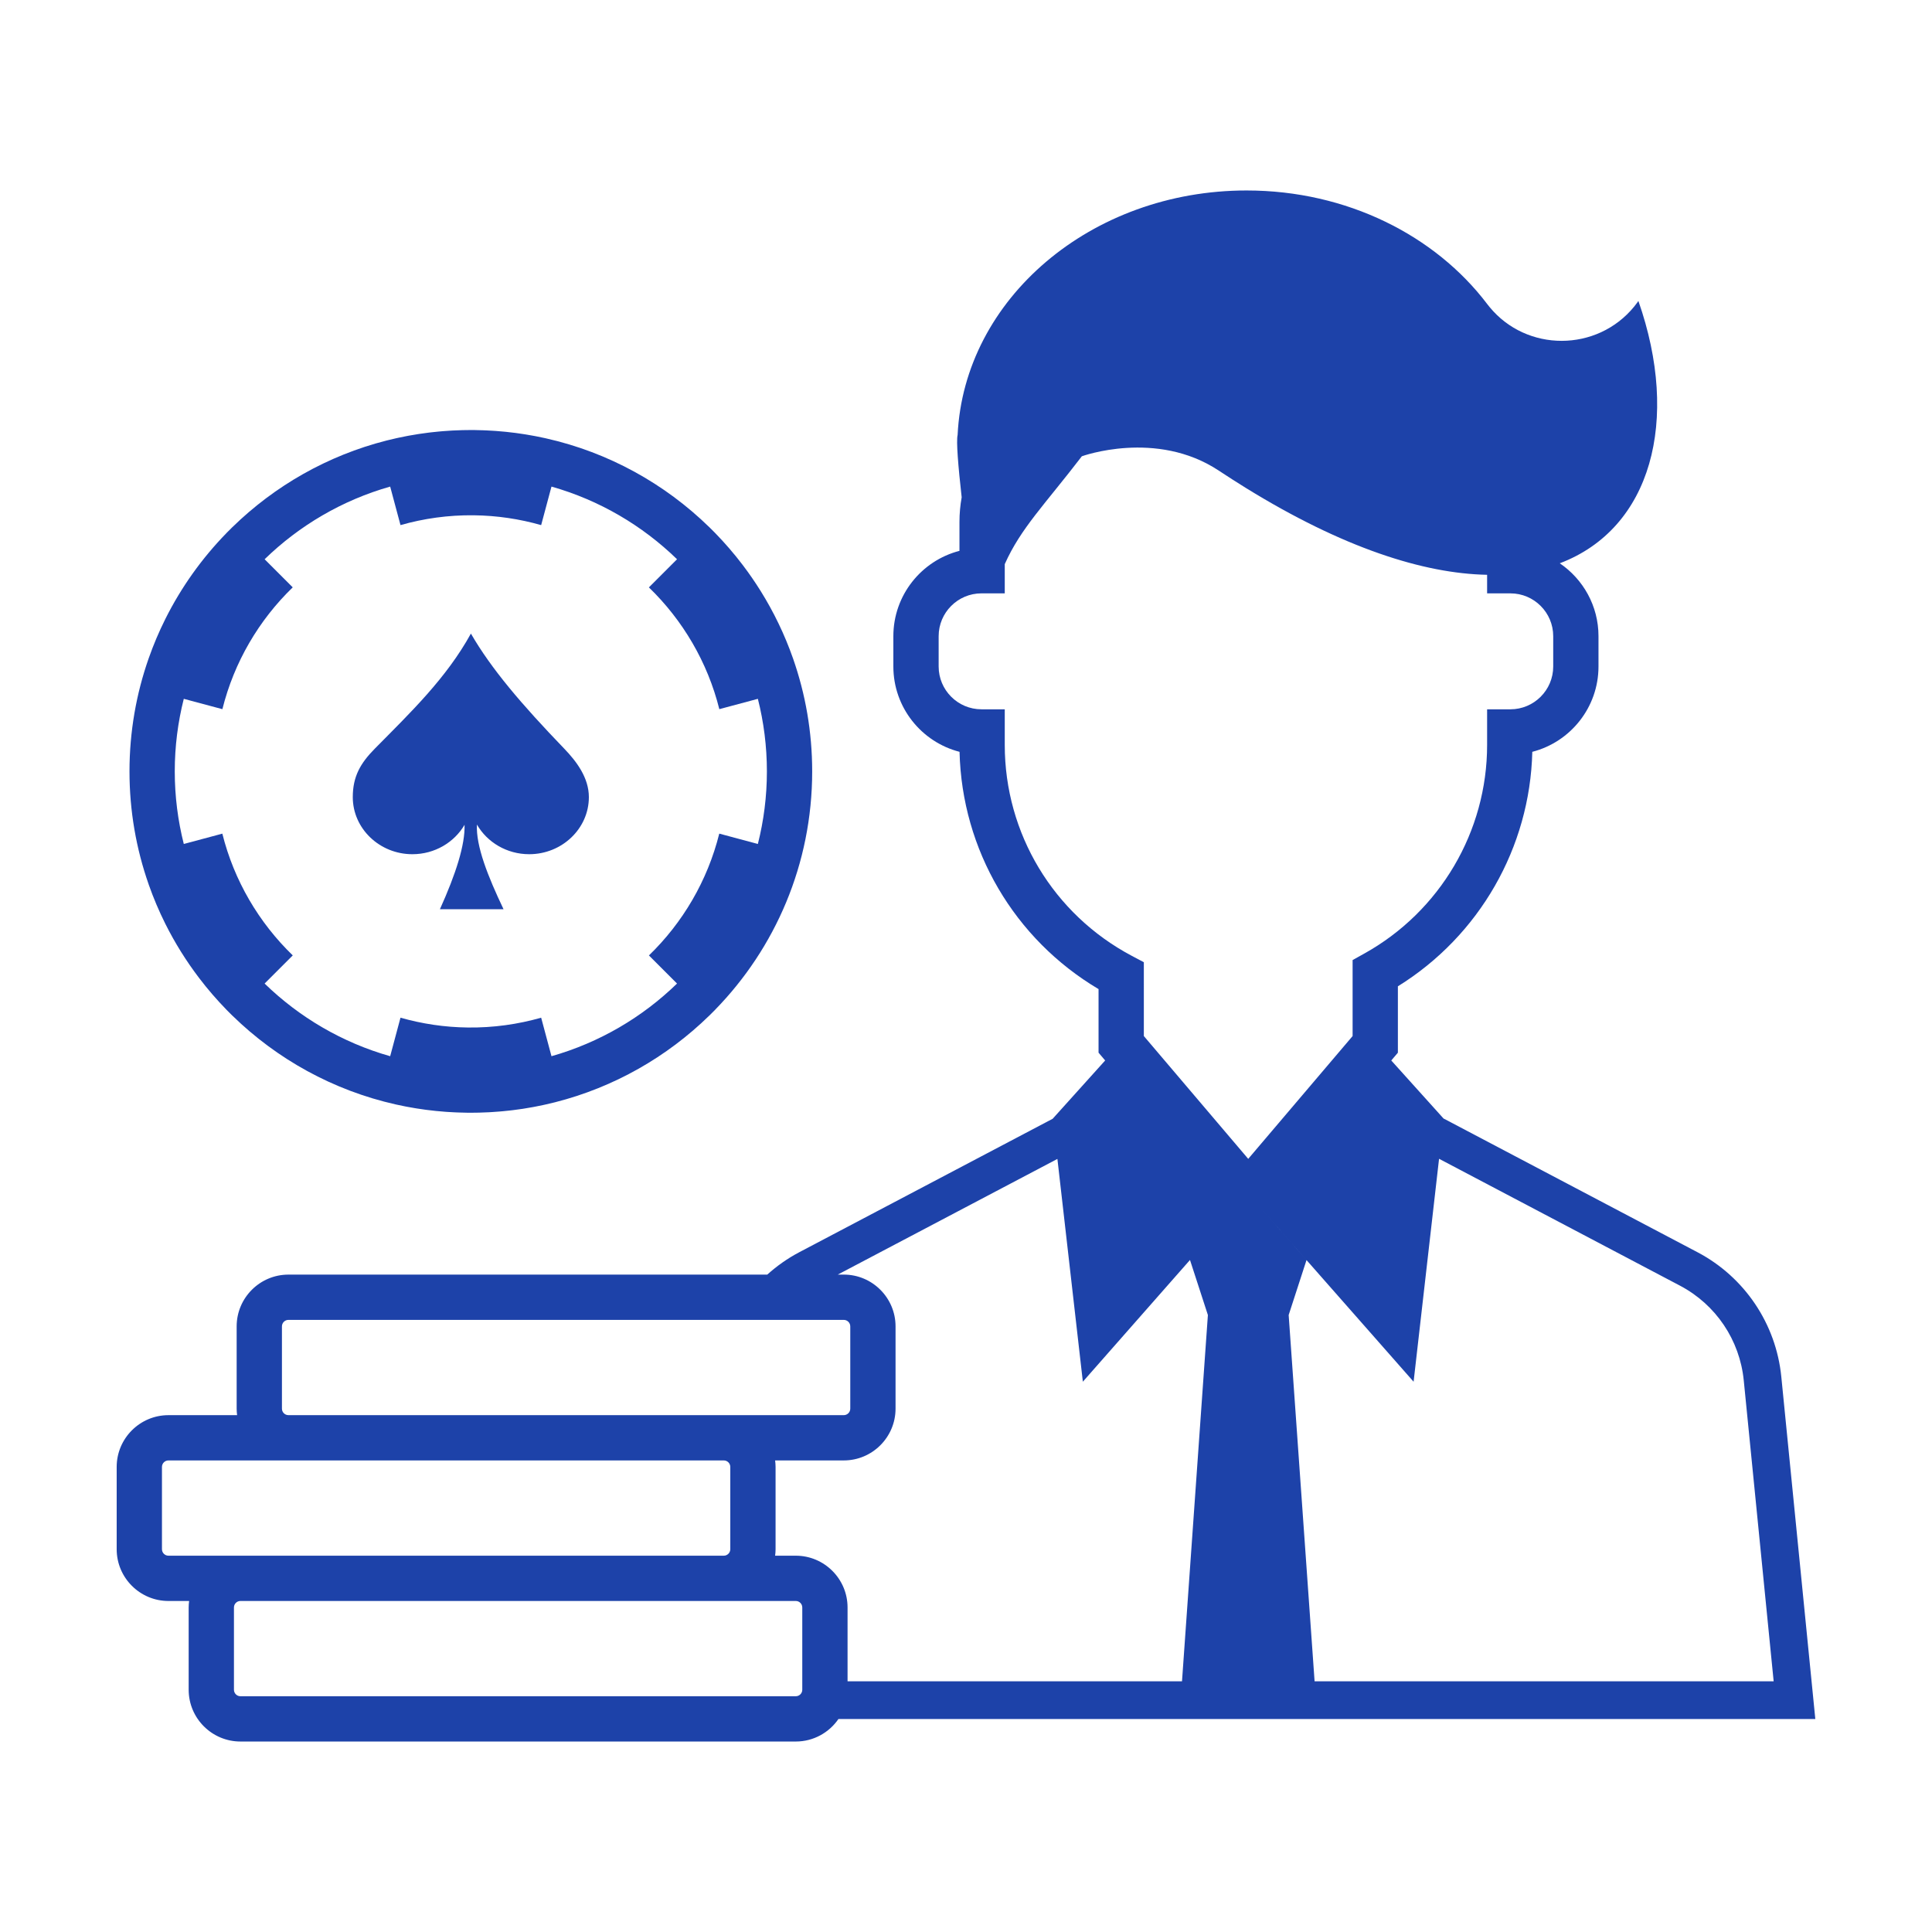 <!DOCTYPE svg PUBLIC "-//W3C//DTD SVG 1.1//EN" "http://www.w3.org/Graphics/SVG/1.1/DTD/svg11.dtd">
<!-- Uploaded to: SVG Repo, www.svgrepo.com, Transformed by: SVG Repo Mixer Tools -->
<svg fill="#1D42A9" width="800px" height="800px" viewBox="0 0 512 512" enable-background="new 0 0 512 512" id="Gambler" version="1.1" xml:space="preserve" xmlns="http://www.w3.org/2000/svg" xmlns:xlink="http://www.w3.org/1999/xlink">
<g id="SVGRepo_bgCarrier" stroke-width="0"/>
<g id="SVGRepo_tracerCarrier" stroke-linecap="round" stroke-linejoin="round"/>
<g id="SVGRepo_iconCarrier"> <g> <path clip-rule="evenodd" d="M472.063,364.843c-1.394-14.027-9.735-26.418-22.208-32.987l-67.201-35.393 h-0.076l0.002-0.015l-13.879-15.411l1.753-2.063v-17.59c21.562-13.359,35.008-36.745,35.623-62.143 c10.073-2.586,17.539-11.744,17.539-22.612v-8.04c0-8.024-4.076-15.107-10.26-19.311c24.309-9.199,31.91-37.917,20.833-69.521 c0,0-0.36,0.564-1.092,1.464c-9.888,12.132-28.536,12.108-38.353,0.132c-0.035-0.036-0.06-0.084-0.096-0.12 c-0.18-0.216-0.348-0.432-0.516-0.647c-13.752-18.156-37.176-30.108-63.769-30.108c-41.244,0-74.868,28.752-76.584,64.788 c-0.399,1.603,0.148,8.244,1.074,16.521c-0.377,2.116-0.585,4.29-0.585,6.513v7.683c-10.063,2.594-17.519,11.746-17.519,22.607 v8.04c0,10.868,7.467,20.026,17.54,22.612c0.621,25.989,14.528,49.651,36.838,62.881v16.852l1.753,2.063l-13.879,15.411 l0.002,0.019l-67.195,35.389c-3.1,1.633-5.93,3.638-8.474,5.927H76.439c-7.566,0-13.723,6.155-13.723,13.722v21.803 c0,0.585,0.049,1.156,0.12,1.723H44.644c-7.566,0-13.723,6.155-13.723,13.722v21.803c0,7.565,6.156,13.722,13.723,13.722h5.476 c-0.071,0.565-0.12,1.138-0.12,1.722V447.8c0,7.566,6.155,13.722,13.722,13.722H210.89c4.686,0,8.827-2.363,11.304-5.959h108.273 h0.732h149.88L472.063,364.843z M266.271,197.424v-9.451h-6.176c-6.255,0-11.343-5.089-11.343-11.343v-8.04 c0-6.255,5.088-11.343,11.343-11.343h6.176V149.5c4.232-9.515,10.621-15.792,20.427-28.581c0,0,19.729-7.188,36.3,3.804 c2.412,1.596,4.801,3.12,7.141,4.572c25.693,15.87,47.106,22.714,63.961,23.032v4.92h6.175c6.255,0,11.343,5.088,11.343,11.343 v8.04c0,6.254-5.088,11.343-11.343,11.343h-6.175v9.451c0,22.937-12.476,44.12-32.56,55.284l-3.085,1.715v20.141l-23.761,27.956 l-3.353,3.943l0,0l-0.549,0.646l-0.549-0.646l0,0l-3.353-3.943l-23.761-27.956V255l-3.19-1.691 C279.172,242.304,266.271,220.89,266.271,197.424z M280.224,307.127l6.742,59.041l28.392-32.263l4.745,14.592l-6.859,97.065 h-88.632v-19.565c0-7.565-6.155-13.722-13.722-13.722h-5.476c0.071-0.565,0.12-1.138,0.12-1.722v-21.803 c0-0.585-0.049-1.157-0.12-1.722h18.194c7.566,0,13.722-6.156,13.722-13.723v-21.803c0-7.566-6.155-13.722-13.722-13.722h-1.59 L280.224,307.127z M74.717,373.307v-21.803c0-0.949,0.772-1.722,1.723-1.722h147.169c0.949,0,1.722,0.772,1.722,1.722v21.803 c0,0.949-0.772,1.723-1.722,1.723h-31.796H76.439C75.489,375.029,74.717,374.256,74.717,373.307z M42.921,410.554v-21.803 c0-0.95,0.772-1.722,1.723-1.722h31.796h115.373c0.949,0,1.722,0.771,1.722,1.722v21.803c0,0.949-0.772,1.722-1.722,1.722H63.721 H44.644C43.693,412.275,42.921,411.503,42.921,410.554z M61.999,447.8v-21.803c0-0.949,0.772-1.722,1.722-1.722h128.092h19.077 c0.949,0,1.722,0.772,1.722,1.722V447.8c0,0.95-0.772,1.722-1.722,1.722H63.721C62.771,449.521,61.999,448.75,61.999,447.8z M348.38,445.563l-6.87-97.066h-0.001l4.729-14.563l-11.443-13.002l0.001-0.001l9.358,10.631l30.465,34.607l6.747-59.081 l63.83,33.616c9.528,5.02,15.853,14.412,16.918,25.129l7.923,79.73H348.38z" fill-rule="evenodd"/> <path clip-rule="evenodd" d="M39.424,234.456c1.249,3.551,2.713,6.998,4.376,10.33 c0.012,0.021,0.022,0.044,0.033,0.066c1.252,2.502,2.616,4.938,4.087,7.3c0.019,0.03,0.038,0.061,0.057,0.092 c1.471,2.356,3.046,4.642,4.722,6.847c0.022,0.03,0.045,0.06,0.067,0.089c0.528,0.693,1.067,1.38,1.615,2.058 c0.04,0.051,0.081,0.101,0.121,0.151c1.157,1.426,2.356,2.817,3.597,4.17c0.01,0.01,0.019,0.02,0.028,0.03 c0.581,0.632,1.172,1.255,1.77,1.87c0.045,0.047,0.087,0.094,0.132,0.14l-0.002,0.003c0.13,0.133,0.264,0.263,0.395,0.395 c0.254,0.257,0.508,0.512,0.764,0.765c0.139,0.138,0.274,0.278,0.414,0.414l0.005-0.005c11.772,11.488,26.663,19.792,43.286,23.521 c0.119,0.026,0.238,0.051,0.357,0.077c0.704,0.155,1.41,0.302,2.12,0.44c0.17,0.033,0.34,0.065,0.51,0.098 c0.678,0.128,1.358,0.248,2.042,0.361c0.171,0.028,0.342,0.058,0.513,0.085c0.743,0.118,1.489,0.228,2.238,0.327 c0.099,0.014,0.196,0.028,0.294,0.041c1.708,0.223,3.43,0.398,5.166,0.523c0.215,0.016,0.431,0.027,0.646,0.041 c0.63,0.041,1.262,0.078,1.895,0.106c0.288,0.013,0.576,0.022,0.864,0.032c0.571,0.021,1.144,0.035,1.718,0.045 c0.172,0.003,0.343,0.012,0.515,0.014c0.129,0.002,0.256-0.003,0.385-0.002c0.207,0.002,0.413,0.008,0.621,0.008 c0.498,0,0.994-0.011,1.491-0.019c0.222-0.004,0.445-0.004,0.667-0.009c0.893-0.021,1.783-0.055,2.669-0.102 c0.249-0.013,0.495-0.031,0.742-0.047c0.654-0.039,1.308-0.085,1.958-0.139c0.319-0.025,0.637-0.055,0.954-0.084 c0.612-0.058,1.222-0.121,1.83-0.189c0.287-0.033,0.575-0.063,0.862-0.1c0.875-0.107,1.747-0.225,2.613-0.356 c0.041-0.007,0.081-0.015,0.122-0.021c0.839-0.129,1.674-0.273,2.505-0.426c0.255-0.047,0.51-0.097,0.765-0.146 c0.637-0.122,1.272-0.251,1.904-0.387c0.26-0.056,0.52-0.111,0.778-0.17c0.719-0.16,1.434-0.33,2.146-0.508 c0.112-0.028,0.226-0.052,0.337-0.08l-0.001-0.002c15.633-3.972,29.638-12.016,40.826-22.935l0.004,0.004 c0.112-0.109,0.221-0.223,0.333-0.333c0.298-0.293,0.593-0.588,0.887-0.886c0.117-0.119,0.237-0.235,0.354-0.354l-0.005-0.004 c15.911-16.304,25.719-38.59,25.719-63.17c0-10.479-1.788-20.538-5.064-29.898c-0.014-0.037-0.026-0.073-0.039-0.11 c-2.2-6.258-5.068-12.2-8.52-17.742c-0.008-0.012-0.015-0.023-0.022-0.035c-1.479-2.373-3.064-4.673-4.751-6.892 c-0.012-0.016-0.024-0.031-0.036-0.047c-0.539-0.709-1.088-1.408-1.647-2.1c-0.034-0.042-0.067-0.084-0.101-0.125 c-1.162-1.433-2.365-2.829-3.61-4.187c-0.003-0.003-0.006-0.006-0.009-0.009c-0.587-0.64-1.185-1.271-1.79-1.894 c-0.043-0.043-0.083-0.089-0.126-0.133l0.002-0.002c-0.11-0.113-0.225-0.223-0.336-0.336c-0.299-0.303-0.599-0.603-0.901-0.9 c-0.113-0.112-0.223-0.227-0.337-0.338l-0.004,0.004c-11.77-11.484-26.656-19.787-43.275-23.518 c-0.129-0.028-0.258-0.056-0.387-0.084c-0.692-0.152-1.387-0.296-2.084-0.433c-0.182-0.035-0.362-0.069-0.543-0.104 c-0.665-0.126-1.332-0.243-2.001-0.354c-0.184-0.03-0.367-0.062-0.551-0.091c-0.726-0.115-1.453-0.222-2.185-0.32 c-0.115-0.016-0.229-0.033-0.345-0.048c-1.7-0.222-3.416-0.396-5.145-0.521c-0.23-0.017-0.462-0.028-0.693-0.044 c-0.612-0.04-1.225-0.075-1.839-0.103c-0.305-0.014-0.61-0.024-0.916-0.035c-0.549-0.02-1.1-0.033-1.65-0.043 c-0.184-0.003-0.366-0.013-0.55-0.015c-0.138-0.001-0.274,0.003-0.411,0.003c-0.199-0.002-0.396-0.008-0.595-0.008 c-0.479,0-0.955,0.011-1.432,0.018c-0.247,0.004-0.496,0.004-0.743,0.01c-0.883,0.021-1.764,0.055-2.641,0.101 c-0.263,0.014-0.524,0.033-0.787,0.05c-0.643,0.039-1.283,0.083-1.923,0.136c-0.318,0.026-0.636,0.056-0.953,0.085 c-0.619,0.058-1.236,0.122-1.853,0.192c-0.276,0.031-0.554,0.061-0.83,0.095c-1.779,0.219-3.543,0.49-5.289,0.811 c-0.219,0.041-0.437,0.084-0.656,0.126c-0.686,0.132-1.368,0.271-2.049,0.417c-0.216,0.047-0.433,0.093-0.648,0.141 c-0.796,0.178-1.588,0.365-2.375,0.563c-0.055,0.014-0.109,0.025-0.164,0.039v0.001c-15.633,3.972-29.638,12.016-40.826,22.935 l-0.004-0.004c-0.112,0.109-0.221,0.223-0.333,0.333c-0.289,0.285-0.577,0.572-0.863,0.862c-0.125,0.127-0.253,0.25-0.378,0.377 l0.005,0.005c-6.508,6.669-11.993,14.339-16.205,22.759c-0.001,0.001-0.001,0.003-0.002,0.004 c-1.679,3.356-3.154,6.831-4.411,10.409c-0.009,0.025-0.018,0.051-0.027,0.076c-3.281,9.366-5.072,19.434-5.072,29.921 c0,10.473,1.785,20.526,5.059,29.882C39.39,234.358,39.407,234.407,39.424,234.456z M48.706,185.196l10.228,2.74 c3.12-12.499,9.688-23.614,18.642-32.279l-7.45-7.45c9.205-8.95,20.589-15.658,33.274-19.256l2.735,10.207 c6.158-1.756,12.664-2.678,19.394-2.603c6.202,0.068,12.193,0.983,17.884,2.604l2.735-10.209 c12.686,3.598,24.069,10.305,33.274,19.255l-7.458,7.458c8.965,8.679,15.547,19.791,18.664,32.27l10.214-2.737 c1.558,6.157,2.393,12.598,2.393,19.231s-0.835,13.075-2.393,19.232l-10.229-2.741c-3.12,12.499-9.688,23.615-18.642,32.28 l7.45,7.451c-9.205,8.95-20.589,15.657-33.274,19.255l-2.735-10.207c-6.157,1.756-12.663,2.678-19.393,2.603 c-6.202-0.068-12.194-0.983-17.885-2.605l-2.735,10.21c-12.686-3.599-24.069-10.306-33.275-19.256l7.459-7.458 c-8.965-8.679-15.547-19.791-18.663-32.268l-10.214,2.736c-1.557-6.156-2.393-12.598-2.393-19.232 C46.313,197.794,47.148,191.353,48.706,185.196z" fill-rule="evenodd"/> <path clip-rule="evenodd" d="M109.287,226.374c5.936,0,11.113-3.149,13.825-7.791 c0.156,5.293-2.283,12.977-6.529,22.366h16.859c-4.155-8.714-7.354-16.785-7.049-22.432c2.696,4.683,7.897,7.856,13.85,7.856 c8.706,0,15.813-6.793,15.813-15.128c0-5.128-3.256-9.448-6.537-12.853c-11.394-11.831-19.324-21.154-24.725-30.487 c-6.513,11.822-15.936,20.85-25.458,30.487c-3.816,3.866-5.845,7.37-5.845,12.853C93.491,219.581,100.59,226.374,109.287,226.374z" fill-rule="evenodd"/> </g> </g>
</svg>